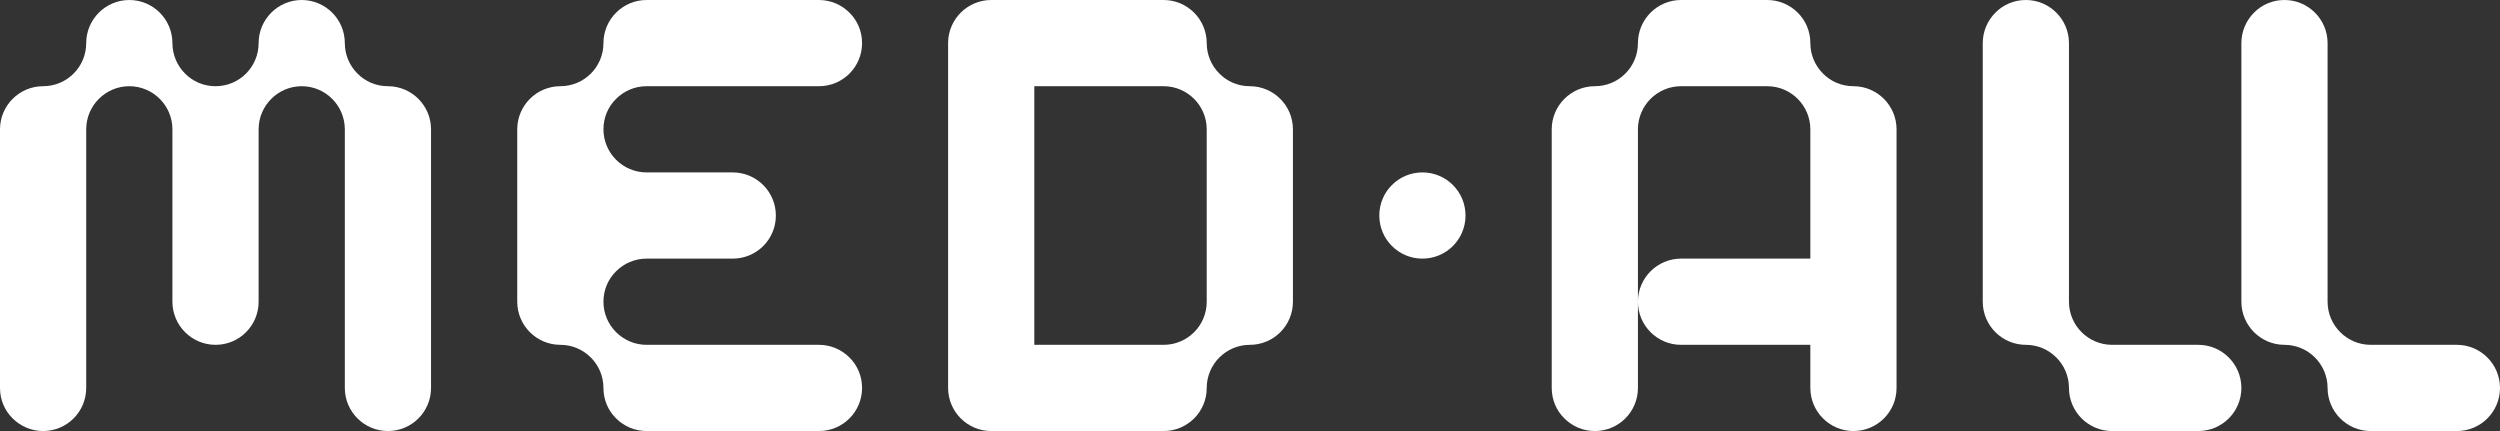 <svg width="174" height="30" viewBox="0 0 174 30" fill="none" xmlns="http://www.w3.org/2000/svg">
<rect x="0" y="0" width="174" height="30" fill="#333333" stroke="none"/>
<g clip-path="url(#clip0_2452_2863)">
<path d="M27 6C26.17 6 25.42 5.67 24.88 5.12C24.34 4.58 24 3.83 24 3C24 2.17 23.66 1.42 23.12 0.88C22.58 0.34 21.83 0 21 0C20.17 0 19.42 0.34 18.88 0.88C18.34 1.42 18 2.17 18 3C18 4.66 16.66 6 15 6C14.17 6 13.42 5.67 12.88 5.12C12.34 4.58 12 3.83 12 3C12 2.17 11.66 1.42 11.12 0.88C10.58 0.34 9.83 0 9 0C8.17 0 7.42 0.34 6.88 0.88C6.34 1.42 6 2.17 6 3C6 4.66 4.66 6 3 6C2.17 6 1.42 6.34 0.88 6.88C0.34 7.42 0 8.17 0 9V27C0 27.83 0.33 28.58 0.88 29.12C1.42 29.66 2.17 30 3 30C4.66 30 6 28.66 6 27V9C6 8.17 6.34 7.42 6.88 6.88C7.42 6.34 8.17 6 9 6C9.83 6 10.58 6.34 11.12 6.88C11.66 7.42 12 8.17 12 9V21C12 21.83 12.34 22.58 12.88 23.12C13.42 23.66 14.17 24 15 24C16.66 24 18 22.66 18 21V9C18 8.17 18.34 7.42 18.88 6.88C19.42 6.34 20.17 6 21 6C21.83 6 22.58 6.34 23.12 6.88C23.66 7.42 24 8.17 24 9V27C24 27.83 24.34 28.58 24.88 29.12C25.42 29.66 26.17 30 27 30C28.66 30 30 28.66 30 27V9C30 8.17 29.66 7.42 29.12 6.88C28.58 6.34 27.83 6 27 6Z" fill="white"/>
<path d="M45 6H57C58.66 6 60 4.66 60 3C60 2.17 59.67 1.42 59.12 0.88C58.58 0.34 57.83 0 57 0H45C44.17 0 43.42 0.34 42.88 0.88C42.34 1.42 42 2.17 42 3C42 4.66 40.66 6 39 6C38.17 6 37.42 6.34 36.88 6.88C36.34 7.42 36 8.17 36 9V21C36 21.83 36.34 22.58 36.88 23.12C37.42 23.66 38.17 24 39 24C39.83 24 40.58 24.34 41.12 24.88C41.66 25.42 42 26.17 42 27C42 27.83 42.33 28.58 42.88 29.12C43.42 29.66 44.17 30 45 30H57C58.66 30 60 28.66 60 27C60 26.17 59.67 25.42 59.12 24.88C58.58 24.34 57.83 24 57 24H45C44.17 24 43.42 23.66 42.88 23.12C42.34 22.58 42 21.83 42 21C42 20.17 42.33 19.42 42.88 18.88C43.42 18.34 44.17 18 45 18H51C52.66 18 54 16.66 54 15C54 14.17 53.66 13.42 53.12 12.88C52.58 12.34 51.83 12 51 12H45C44.17 12 43.42 11.66 42.88 11.12C42.34 10.58 42 9.83 42 9C42 8.17 42.33 7.42 42.88 6.88C43.42 6.34 44.17 6 45 6Z" fill="white"/>
<path d="M86.988 6C86.158 6 85.408 5.67 84.868 5.12C84.328 4.58 83.988 3.83 83.988 3C83.988 2.17 83.648 1.42 83.108 0.88C82.568 0.34 81.818 0 80.988 0H68.988C68.158 0 67.408 0.34 66.868 0.88C66.328 1.42 65.988 2.17 65.988 3V27C65.988 27.83 66.328 28.58 66.868 29.12C67.408 29.66 68.158 30 68.988 30H80.988C82.648 30 83.988 28.66 83.988 27C83.988 26.17 84.328 25.42 84.868 24.88C85.408 24.34 86.158 24 86.988 24C88.648 24 89.988 22.66 89.988 21V9C89.988 8.17 89.648 7.42 89.108 6.88C88.568 6.34 87.818 6 86.988 6ZM83.988 21C83.988 22.66 82.648 24 80.988 24H71.988V6H80.988C81.818 6 82.568 6.34 83.108 6.88C83.648 7.42 83.988 8.17 83.988 9V21Z" fill="white"/>
<path d="M129 6C128.17 6 127.42 5.67 126.88 5.12C126.34 4.58 126 3.83 126 3C126 2.17 125.67 1.42 125.12 0.88C124.58 0.34 123.83 0 123 0H117C116.17 0 115.42 0.34 114.88 0.88C114.34 1.42 114 2.17 114 3C114 4.66 112.66 6 111 6C110.17 6 109.42 6.34 108.88 6.88C108.34 7.42 108 8.17 108 9V27C108 27.83 108.33 28.58 108.88 29.12C109.42 29.66 110.17 30 111 30C112.66 30 114 28.66 114 27V9C114 8.17 114.34 7.42 114.88 6.88C115.42 6.34 116.17 6 117 6H123C123.83 6 124.58 6.34 125.12 6.88C125.66 7.42 126 8.17 126 9V18H117C116.17 18 115.42 18.34 114.88 18.88C114.34 19.42 114 20.17 114 21C114 21.83 114.34 22.58 114.88 23.12C115.42 23.66 116.17 24 117 24H126V27C126 27.83 126.34 28.58 126.88 29.12C127.42 29.66 128.17 30 129 30C130.66 30 132 28.66 132 27V9C132 8.17 131.66 7.42 131.12 6.88C130.58 6.34 129.83 6 129 6Z" fill="white"/>
<path d="M153 24H147C146.17 24 145.42 23.66 144.88 23.12C144.34 22.58 144 21.83 144 21V3C144 2.17 143.66 1.42 143.12 0.88C142.58 0.34 141.83 0 141 0C140.17 0 139.42 0.33 138.88 0.88C138.34 1.42 138 2.17 138 3V21C138 21.83 138.34 22.58 138.88 23.12C139.42 23.66 140.17 24 141 24C141.83 24 142.58 24.34 143.12 24.88C143.66 25.42 144 26.17 144 27C144 27.83 144.34 28.58 144.88 29.12C145.42 29.66 146.17 30 147 30H153C154.66 30 156 28.66 156 27C156 26.17 155.66 25.42 155.12 24.88C154.58 24.34 153.83 24 153 24Z" fill="white"/>
<path d="M173.12 24.88C172.58 24.34 171.83 24 171 24H165C164.17 24 163.42 23.66 162.88 23.12C162.34 22.58 162 21.83 162 21V3C162 2.17 161.66 1.42 161.12 0.88C160.58 0.34 159.83 0 159 0C158.17 0 157.42 0.33 156.88 0.88C156.34 1.42 156 2.17 156 3V21C156 21.83 156.34 22.58 156.88 23.12C157.42 23.66 158.17 24 159 24C159.83 24 160.58 24.34 161.12 24.88C161.66 25.42 162 26.17 162 27C162 27.83 162.34 28.58 162.88 29.12C163.42 29.66 164.17 30 165 30H171C172.66 30 174 28.66 174 27C174 26.17 173.66 25.42 173.12 24.88Z" fill="white"/>
<path d="M99 12C97.34 12 96 13.34 96 15C96 16.66 97.34 18 99 18C100.66 18 102 16.66 102 15C102 13.34 100.66 12 99 12Z" fill="white"/>
</g>
<defs>
<clipPath id="clip0_2452_2863">
<rect width="174" height="30" fill="white"/>
</clipPath>
</defs>
</svg>
